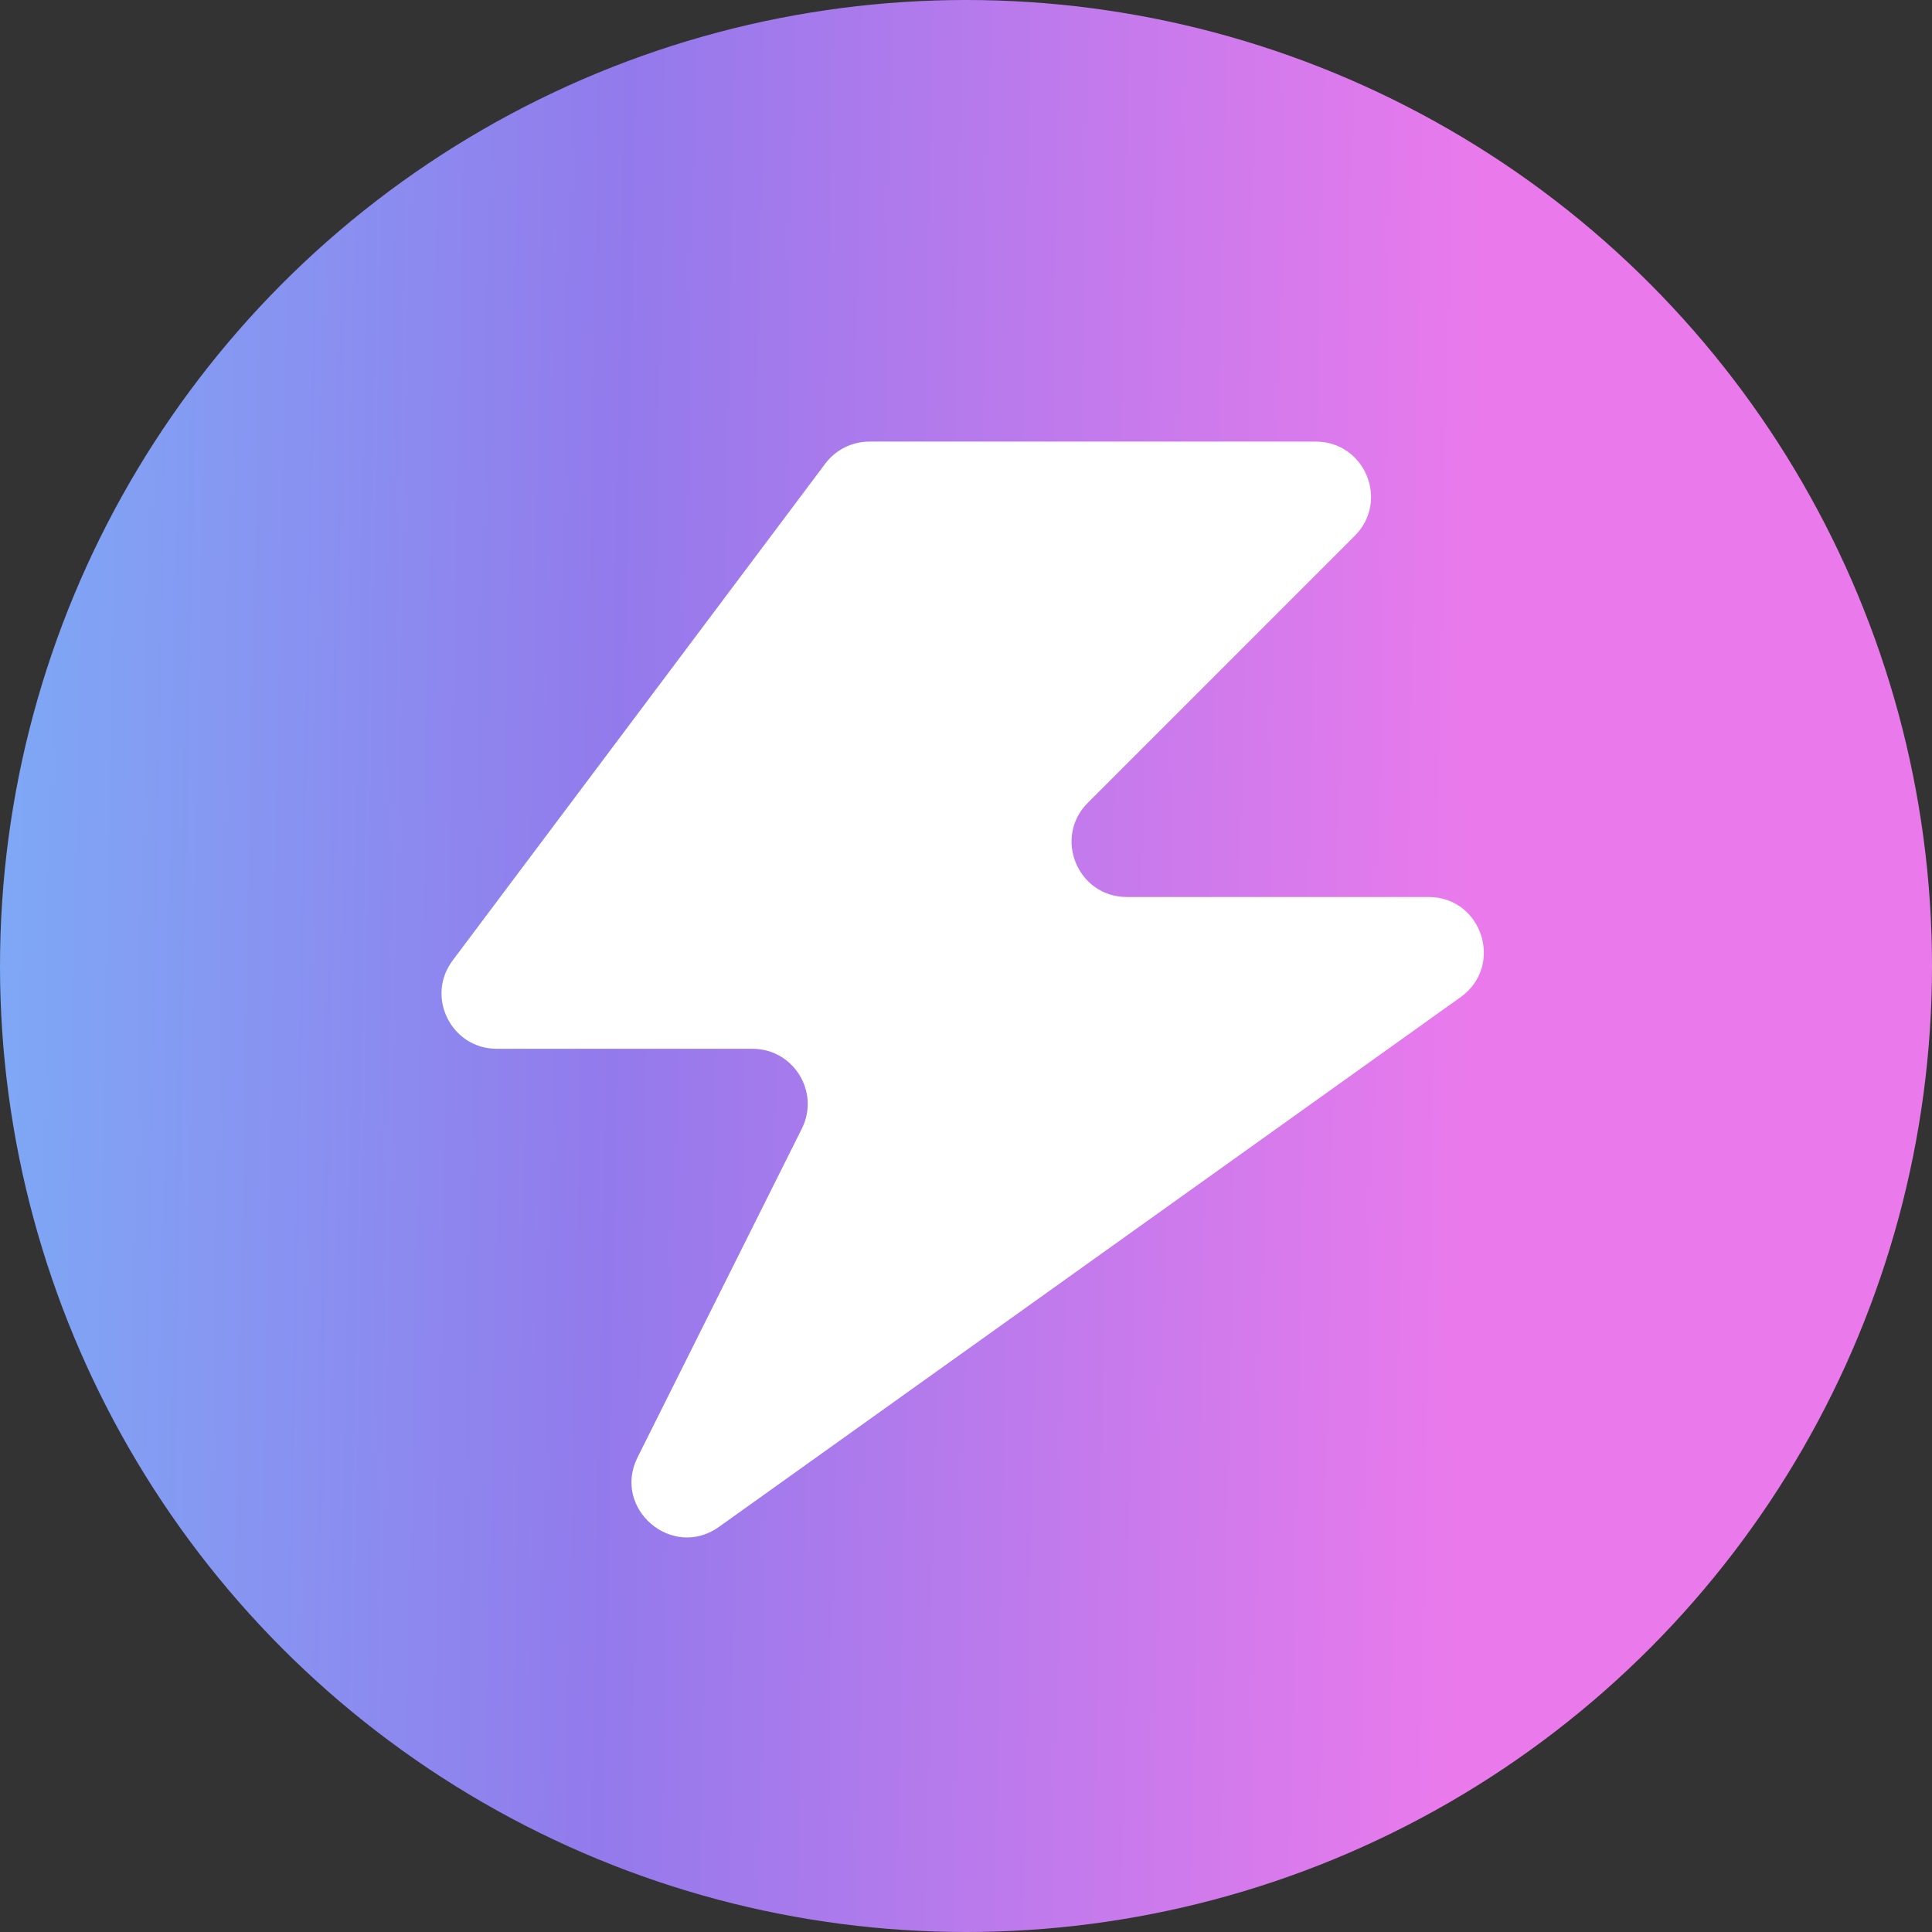 <?xml version="1.0" encoding="UTF-8"?> <svg xmlns="http://www.w3.org/2000/svg" width="35" height="35" viewBox="0 0 35 35" fill="none"><rect x="0" y="0" width="35" height="35" fill="#333333" stroke="none"/> <circle cx="17.5" cy="17.5" r="17.5" fill="url(#paint0_linear_266_584)"></circle> <path d="M15.75 8C15.435 8 15.139 8.148 14.95 8.4L8.2 17.4C7.706 18.059 8.176 19 9 19H13.632C14.375 19 14.859 19.782 14.526 20.447L11.551 26.399C11.084 27.331 12.178 28.266 13.026 27.66L26.461 18.064C27.252 17.498 26.852 16.25 25.88 16.25H20.414C19.523 16.25 19.077 15.173 19.707 14.543L24.543 9.707C25.173 9.077 24.727 8 23.836 8H15.75Z" fill="white"></path> <defs> <linearGradient id="paint0_linear_266_584" x1="-6.642" y1="47.48" x2="26.047" y2="48.102" gradientUnits="userSpaceOnUse"> <stop stop-color="#73C1FA"></stop> <stop offset="0.526" stop-color="#937AEC"></stop> <stop offset="1" stop-color="#EA7AEC"></stop> </linearGradient> </defs> </svg> 